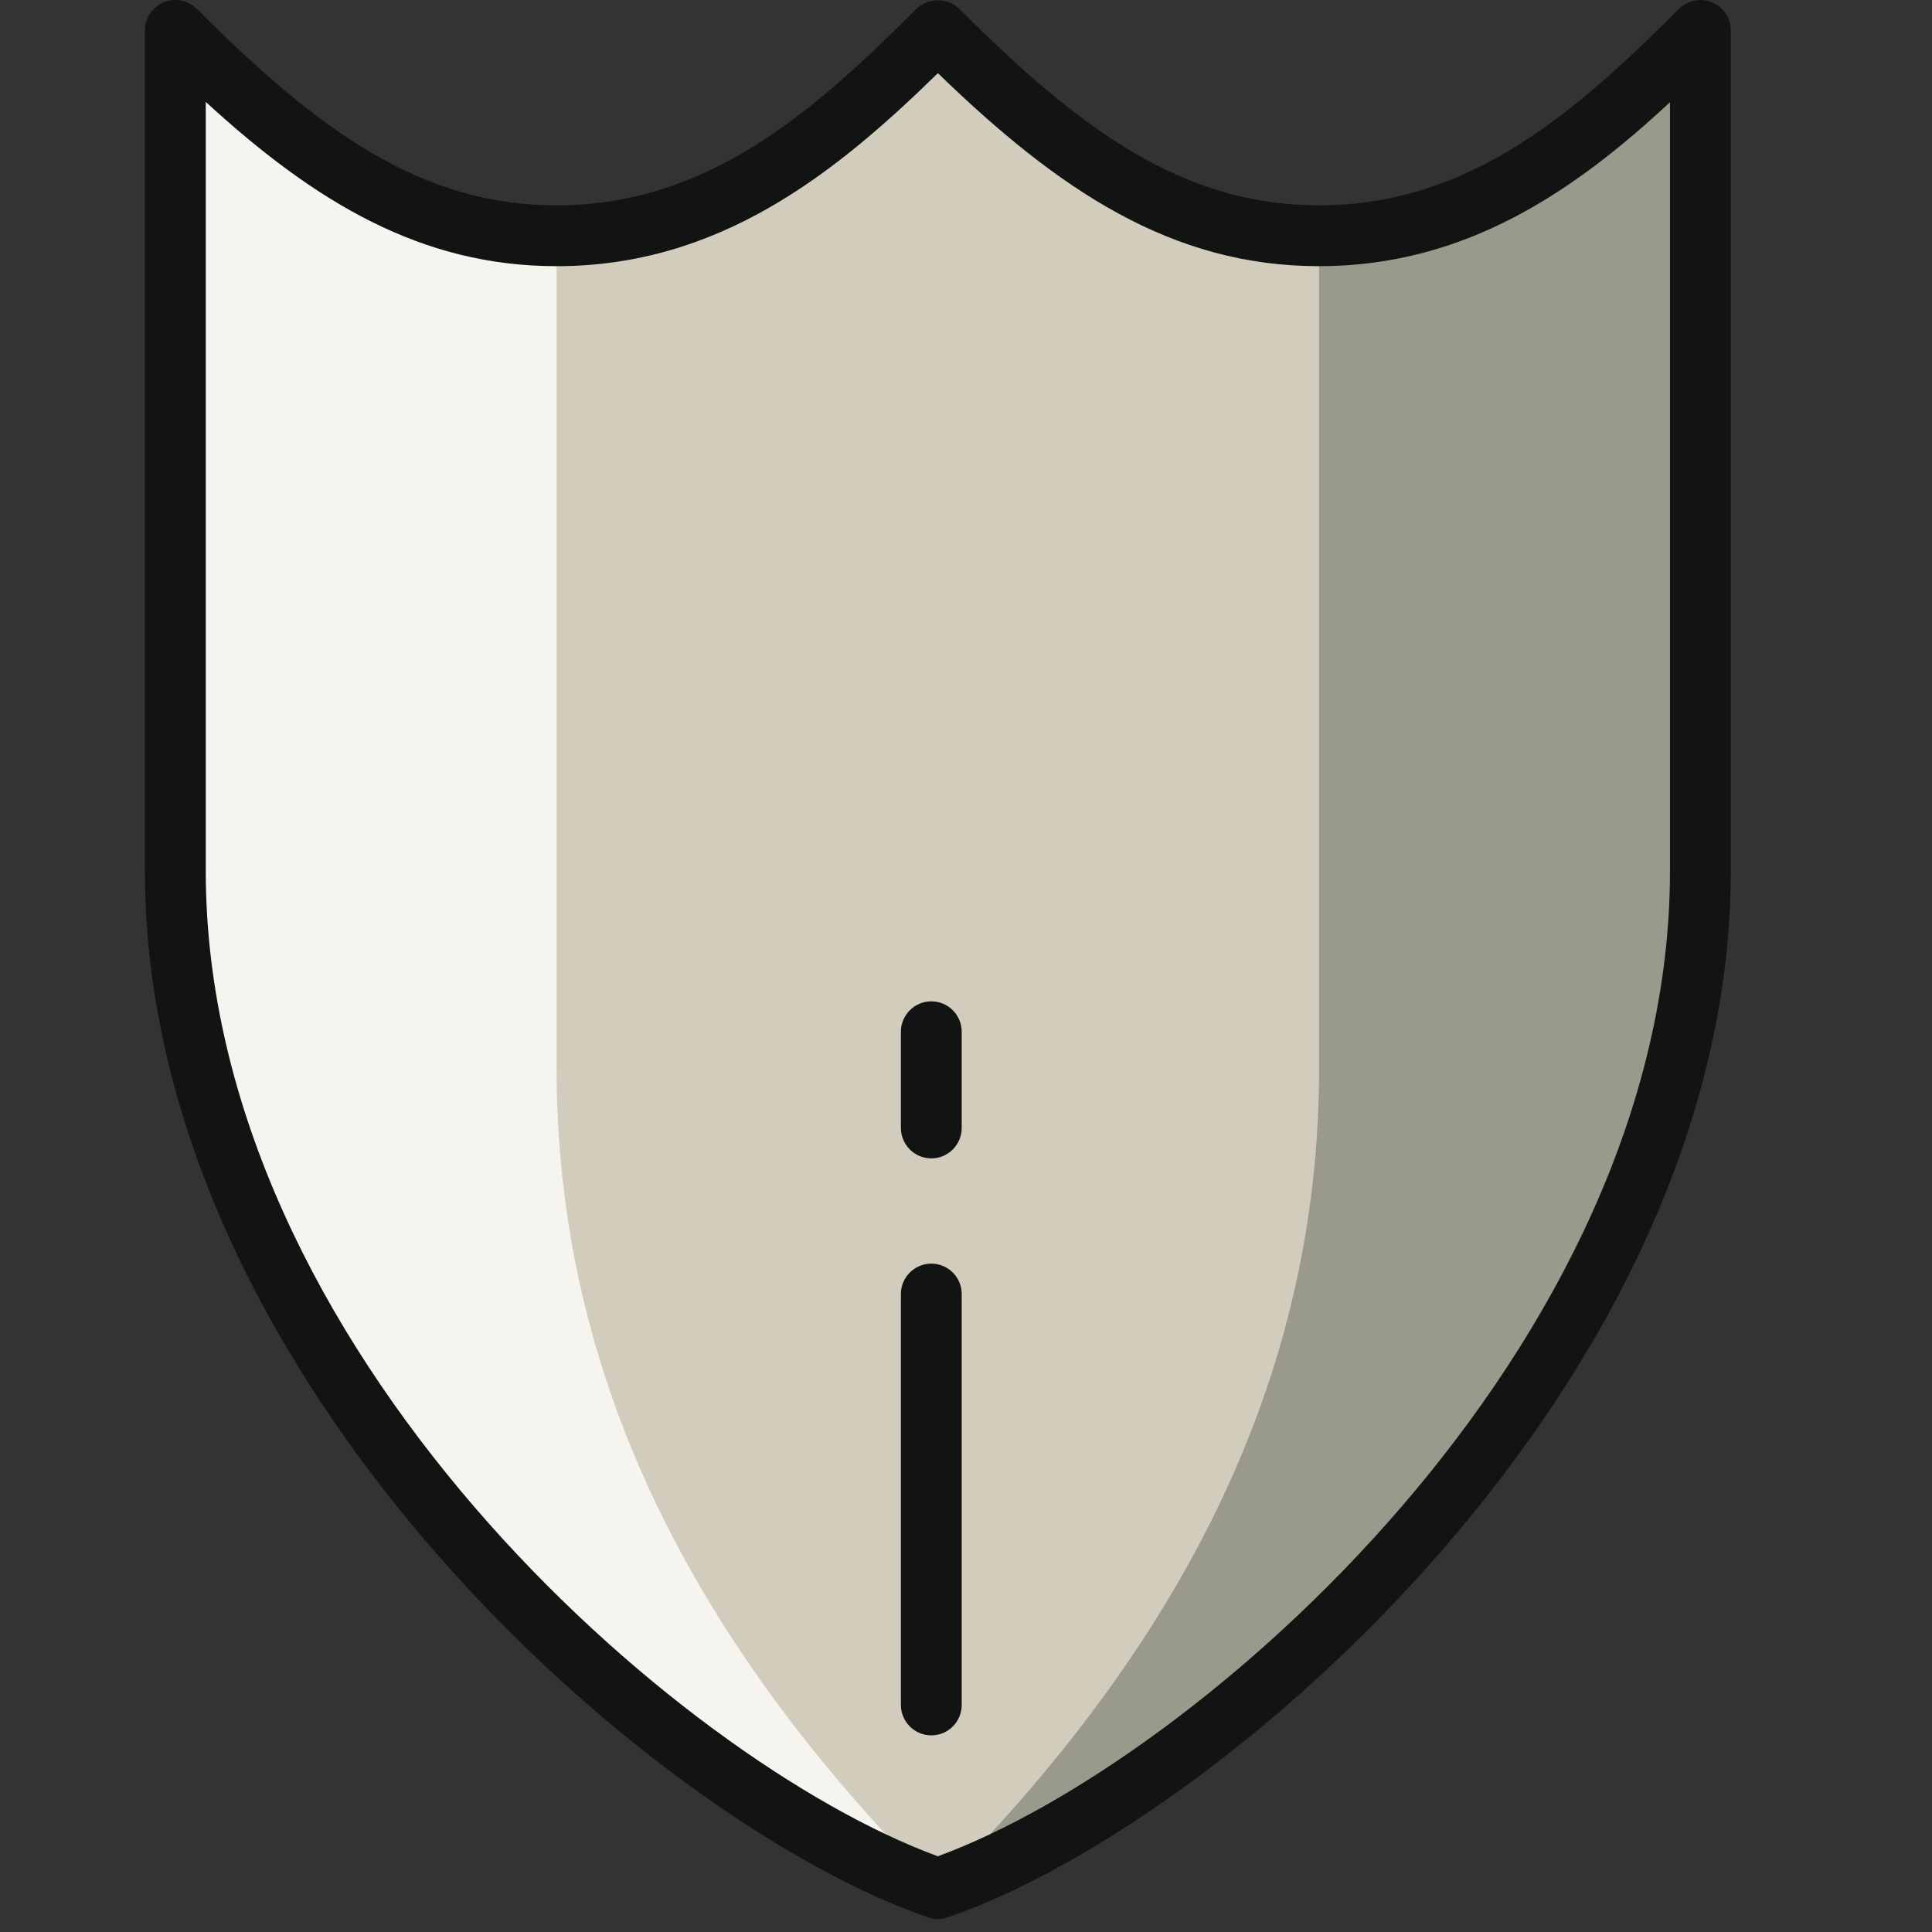 <?xml version="1.0" encoding="UTF-8"?>
<svg width="40px" height="40px" viewBox="0 0 40 40" version="1.1" xmlns="http://www.w3.org/2000/svg" xmlns:xlink="http://www.w3.org/1999/xlink">
    <rect x="0" y="0" width="40" height="40" fill="#333333" stroke="none"/>
    <title>Protección_40x40</title>
    <g id="Protección_40x40" stroke="none" stroke-width="1" fill="none" fill-rule="evenodd">
        <g id="Group" transform="translate(3, 0)">
            <path d="M16.417,0.63 C14.068,2.98 11.791,4.881 8.523,4.881 C5.451,4.881 3.148,3.149 0.63,0.63 L0.63,18.032 C0.63,28.006 10.527,37.083 16.417,39.1 C22.308,37.083 32.205,28.006 32.205,18.032 L32.205,0.63 C29.855,2.98 27.577,4.881 24.311,4.881 C21.238,4.881 18.936,3.149 16.417,0.63" id="Fill-69" fill="#D2CCBC"></path>
            <path d="M8.523,4.881 C5.451,4.881 3.148,3.149 0.63,0.63 L0.63,18.032 C0.63,28.006 10.527,37.083 16.417,39.1 C10.24,32.923 8.523,27.153 8.523,22.086 C8.523,17.018 8.523,4.881 8.523,4.881" id="Fill-70" fill="#F6F4EE"></path>
            <path d="M23.496,34.637 L23.496,34.637 C28.035,30.603 32.205,24.507 32.205,18.032 L32.205,0.63 L32.205,18.032 C32.205,24.507 28.034,30.604 23.496,34.637" id="Fill-71" fill="#838BAE"></path>
            <path d="M16.418,39.1 L16.418,39.1 C18.484,38.392 21.044,36.815 23.496,34.636 L23.496,34.637 C21.044,36.816 18.484,38.392 16.418,39.1" id="Fill-72" fill="#9EABB5"></path>
            <path d="M25.694,4.762 L25.693,4.758 C28.07,4.329 30.02,2.803 32.111,0.724 C30.14,2.686 28.21,4.318 25.694,4.762" id="Fill-73" fill="#838BAE"></path>
            <path d="M24.385,4.88 C24.837,4.876 25.271,4.835 25.693,4.758 L25.694,4.762 C25.275,4.835 24.839,4.876 24.385,4.88" id="Fill-74" fill="#9EABB5"></path>
            <path d="M16.418,39.1 C22.595,32.923 24.311,27.153 24.311,22.086 C24.311,17.018 24.311,4.881 24.311,4.881 C24.33,4.881 24.349,4.881 24.367,4.88 C24.369,4.88 24.372,4.88 24.374,4.88 C24.377,4.88 24.381,4.88 24.385,4.88 C24.839,4.876 25.275,4.835 25.694,4.762 C28.21,4.318 30.14,2.686 32.111,0.724 C32.142,0.693 32.174,0.662 32.205,0.63 L32.205,18.032 C32.205,24.507 28.035,30.603 23.496,34.636 C21.044,36.815 18.484,38.392 16.418,39.1" id="Fill-75" fill="#9A9A8C"></path>
            <path d="M1.26,2.11 L1.26,18.032 C1.26,27.895 11.011,36.451 16.417,38.432 C21.824,36.451 31.575,27.895 31.575,18.032 L31.575,2.117 C29.599,3.952 27.349,5.511 24.311,5.511 C21.253,5.511 18.91,3.931 16.418,1.515 C14.288,3.597 11.891,5.511 8.523,5.511 C5.723,5.511 3.523,4.187 1.26,2.11 Z M16.417,39.73 C16.348,39.73 16.279,39.718 16.213,39.696 C10.555,37.759 -8.95171951e-15,28.611 -8.95171951e-15,18.032 L-8.95171951e-15,0.63 C-8.95171951e-15,0.375 0.153,0.146 0.389,0.048 C0.623,-0.05 0.895,0.004 1.076,0.185 C3.585,2.695 5.706,4.251 8.523,4.251 C11.648,4.251 13.83,2.328 15.972,0.185 C16.208,-0.052 16.626,-0.052 16.862,0.185 C19.373,2.695 21.494,4.251 24.311,4.251 C27.434,4.251 29.616,2.328 31.76,0.185 C31.94,0.004 32.211,-0.049 32.446,0.048 C32.682,0.146 32.835,0.375 32.835,0.63 L32.835,18.032 C32.835,28.612 22.279,37.759 16.621,39.696 C16.555,39.718 16.486,39.73 16.417,39.73 L16.417,39.73 Z" id="Fill-76" fill="#121413"></path>
            <path d="M16.282,35.929 C15.934,35.929 15.652,35.647 15.652,35.299 L15.652,26.792 C15.652,26.444 15.934,26.162 16.282,26.162 C16.63,26.162 16.911,26.444 16.911,26.792 L16.911,35.299 C16.911,35.647 16.63,35.929 16.282,35.929" id="Fill-77" fill="#121413"></path>
            <path d="M16.282,23.983 C15.934,23.983 15.652,23.7 15.652,23.353 L15.652,21.362 C15.652,21.014 15.934,20.732 16.282,20.732 C16.63,20.732 16.911,21.014 16.911,21.362 L16.911,23.353 C16.911,23.7 16.63,23.983 16.282,23.983" id="Fill-78" fill="#121413"></path>
        </g>
    </g>
</svg>